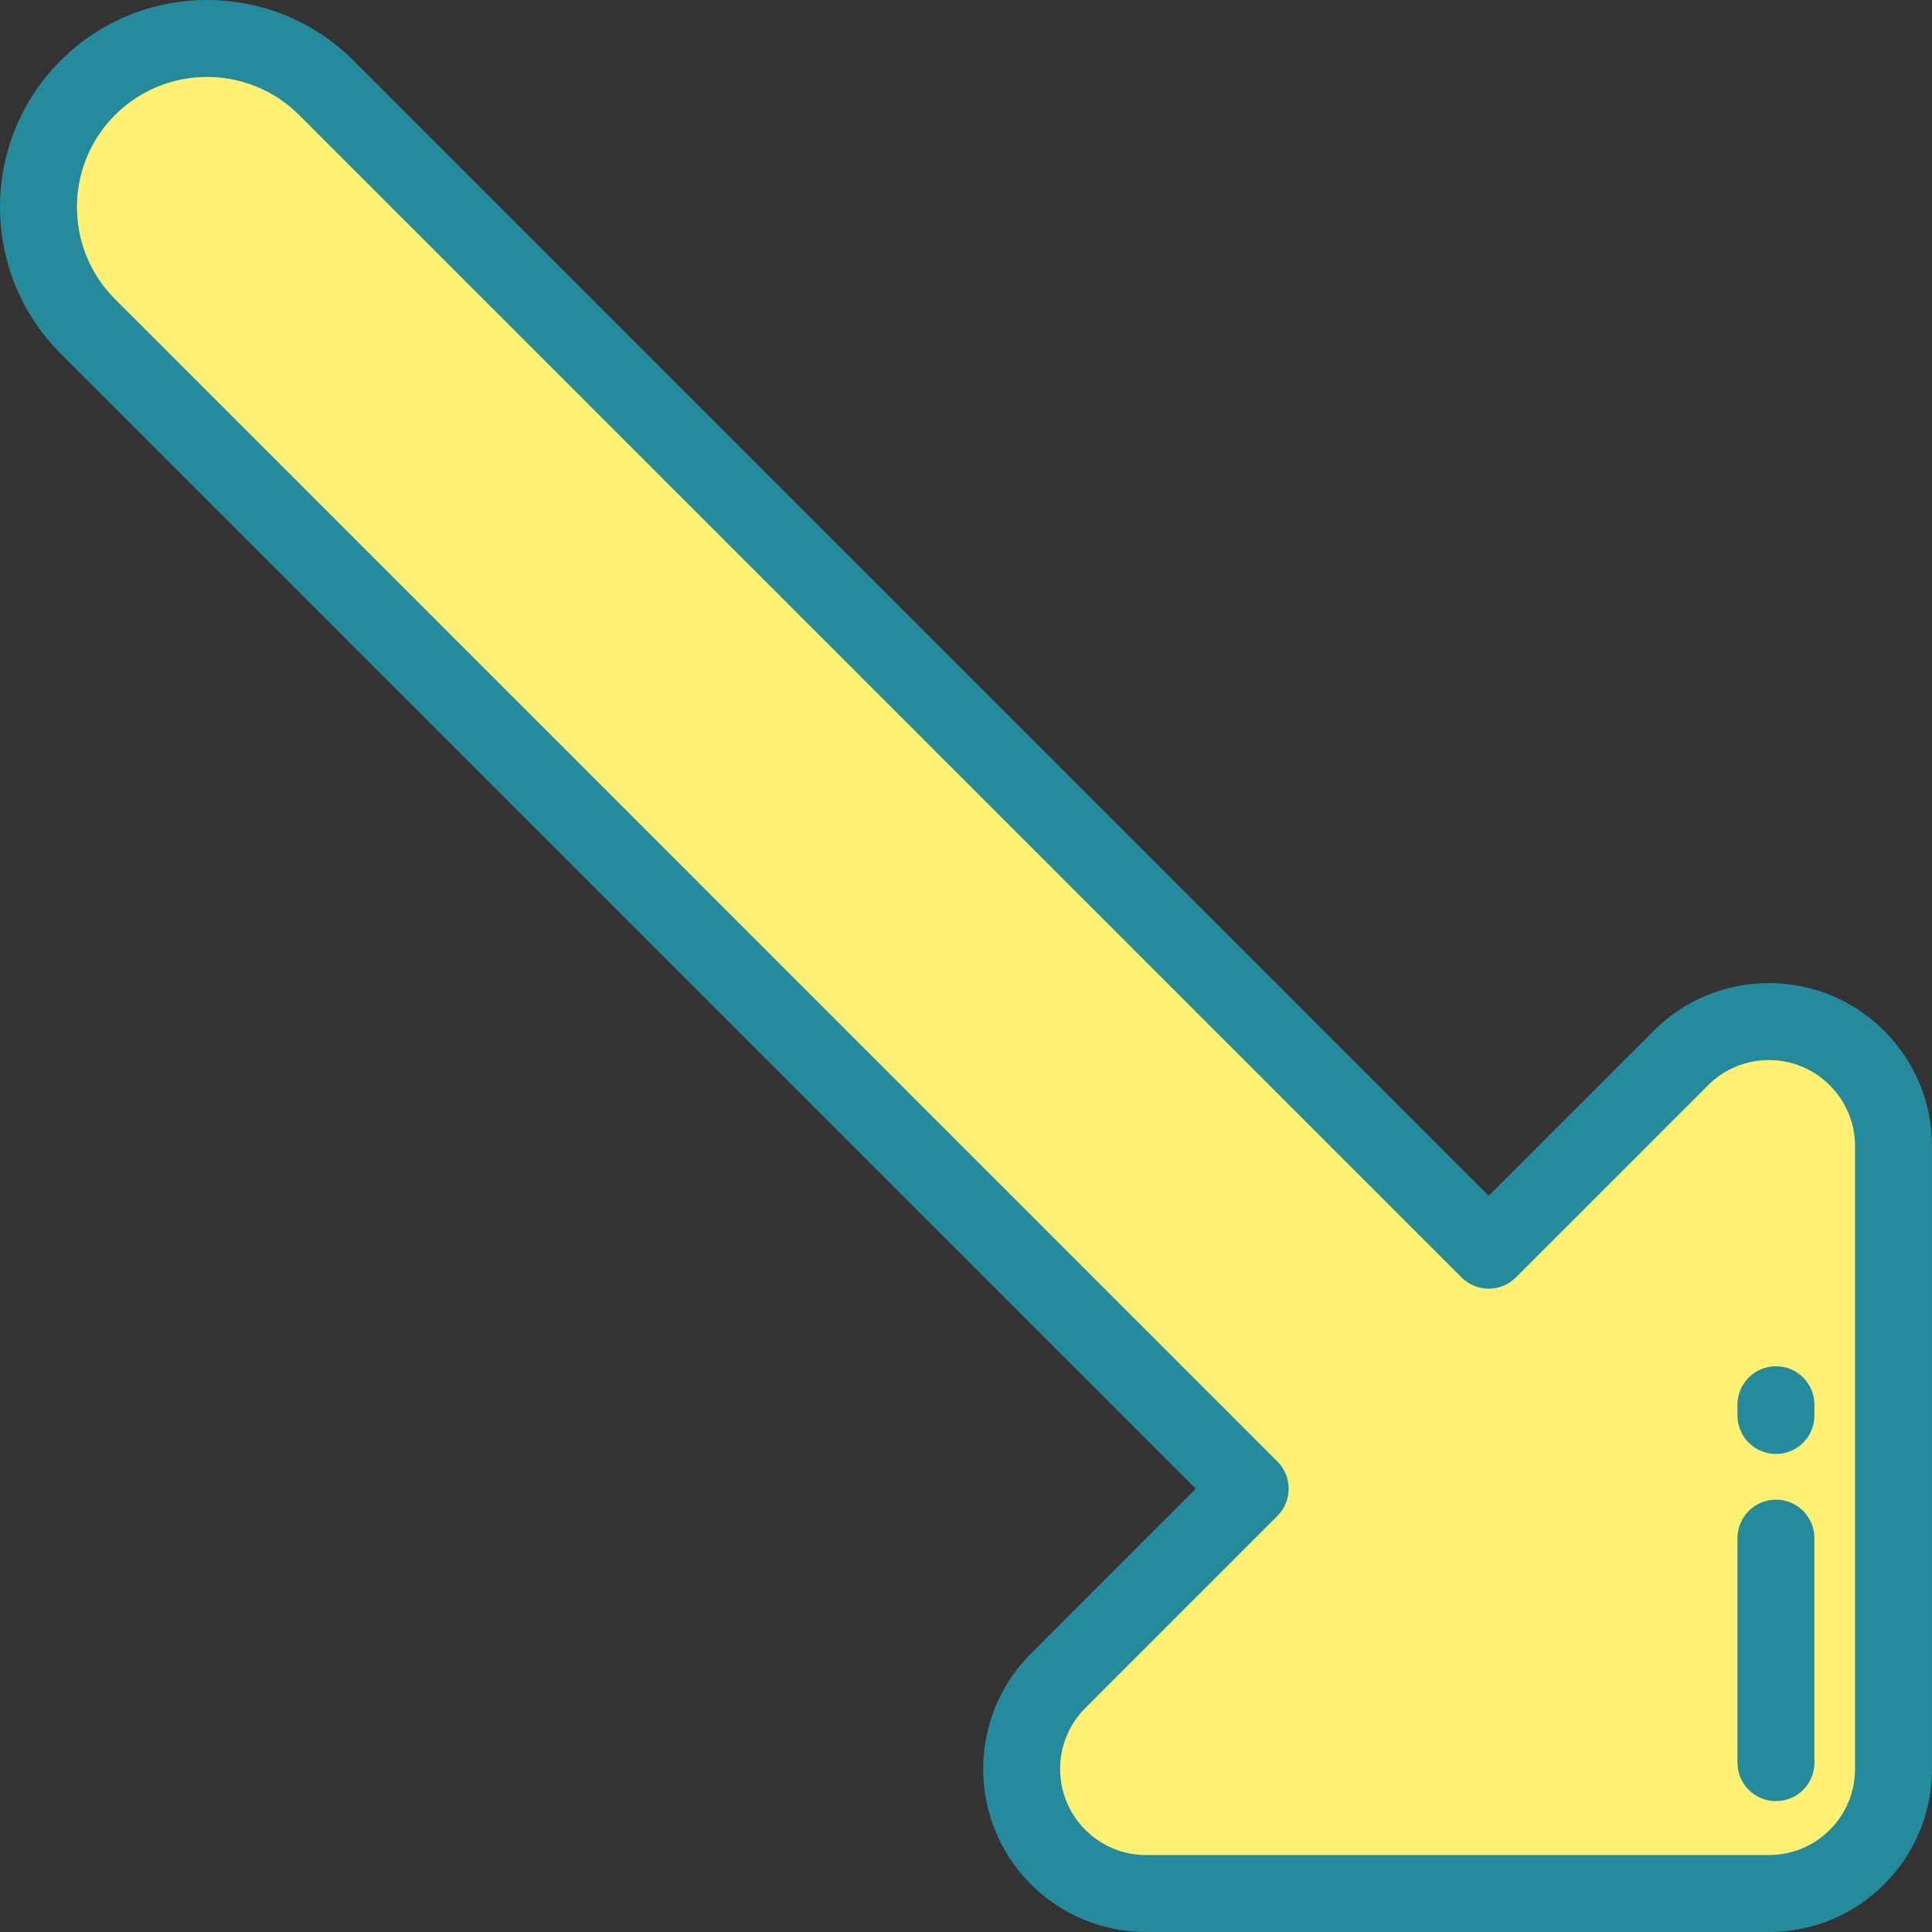 <?xml version="1.0" encoding="iso-8859-1"?>
<!-- Uploaded to: SVG Repo, www.svgrepo.com, Generator: SVG Repo Mixer Tools -->
<svg height="800px" width="800px" version="1.1" id="Layer_1" xmlns="http://www.w3.org/2000/svg" xmlns:xlink="http://www.w3.org/1999/xlink" 
	 viewBox="0 0 511.999 511.999" xml:space="preserve">
<rect x="0" y="0" width="511.999" height="511.999" fill="#333333" stroke="none"/>
<path style="fill:#FFF173;" d="M445.436,280.401l-50.91,50.909L86.482,23.266c-17.429-17.429-45.787-17.429-63.215,0
	s-17.43,45.787-0.001,63.215l308.045,308.045l-50.909,50.909c-12.894,12.894-12.894,33.799,0,46.693l0,0
	c6.192,6.192,14.59,9.671,23.347,9.671h165.034c8.819,0.001,17.111-3.433,23.348-9.67s9.671-14.529,9.67-23.348V303.748
	c0-8.757-3.478-17.155-9.671-23.347C479.236,267.507,458.331,267.507,445.436,280.401z"/>
<g>
	<path style="fill:#248A9C;" d="M438.224,273.189c8.162-8.163,19.016-12.657,30.558-12.657c0,0,0,0,0.001,0
		c11.544,0,22.396,4.496,30.558,12.658c8.161,8.161,12.657,19.016,12.657,30.559v165.033c0.001,11.543-4.494,22.397-12.658,30.56
		c-8.161,8.162-19.012,12.657-30.552,12.657c-0.003,0-0.007,0-0.01,0h-165.03c-11.544,0-22.397-4.495-30.559-12.657
		c-16.849-16.85-16.849-44.267,0-61.118l43.698-43.697L16.054,93.694c-21.404-21.405-21.404-56.235,0-77.64
		c21.405-21.405,56.235-21.405,77.64,0l300.833,300.833L438.224,273.189z M54.875,20.39c-8.836,0-17.669,3.362-24.396,10.089
		c-13.451,13.452-13.452,35.339,0,48.791l308.044,308.045c1.912,1.913,2.987,4.507,2.987,7.212s-1.075,5.299-2.987,7.212
		l-50.91,50.909c-8.896,8.897-8.896,23.373,0,32.27c4.309,4.31,10.04,6.684,16.135,6.684h165.034c0.001,0,0.003,0,0.005,0
		c6.094,0,11.821-2.372,16.13-6.684c4.311-4.31,6.684-10.04,6.684-16.134V303.749c0-6.096-2.373-11.826-6.683-16.134
		c-4.31-4.311-10.04-6.685-16.135-6.685c-6.095,0-11.825,2.373-16.135,6.684l-50.91,50.909c-3.983,3.982-10.441,3.982-14.424,0
		L79.27,30.478C72.545,23.752,63.708,20.39,54.875,20.39z"/>
	<path style="fill:#248A9C;" d="M470.641,385.318c-5.633,0-10.199-4.567-10.199-10.199v-2.851c0-5.632,4.566-10.199,10.199-10.199
		s10.199,4.567,10.199,10.199v2.851C480.841,380.752,476.274,385.318,470.641,385.318z"/>
	<path style="fill:#248A9C;" d="M470.641,477.321c-5.633,0-10.199-4.567-10.199-10.199v-59.498c0-5.632,4.566-10.199,10.199-10.199
		s10.199,4.567,10.199,10.199v59.499C480.841,472.754,476.274,477.321,470.641,477.321z"/>
</g>
</svg>